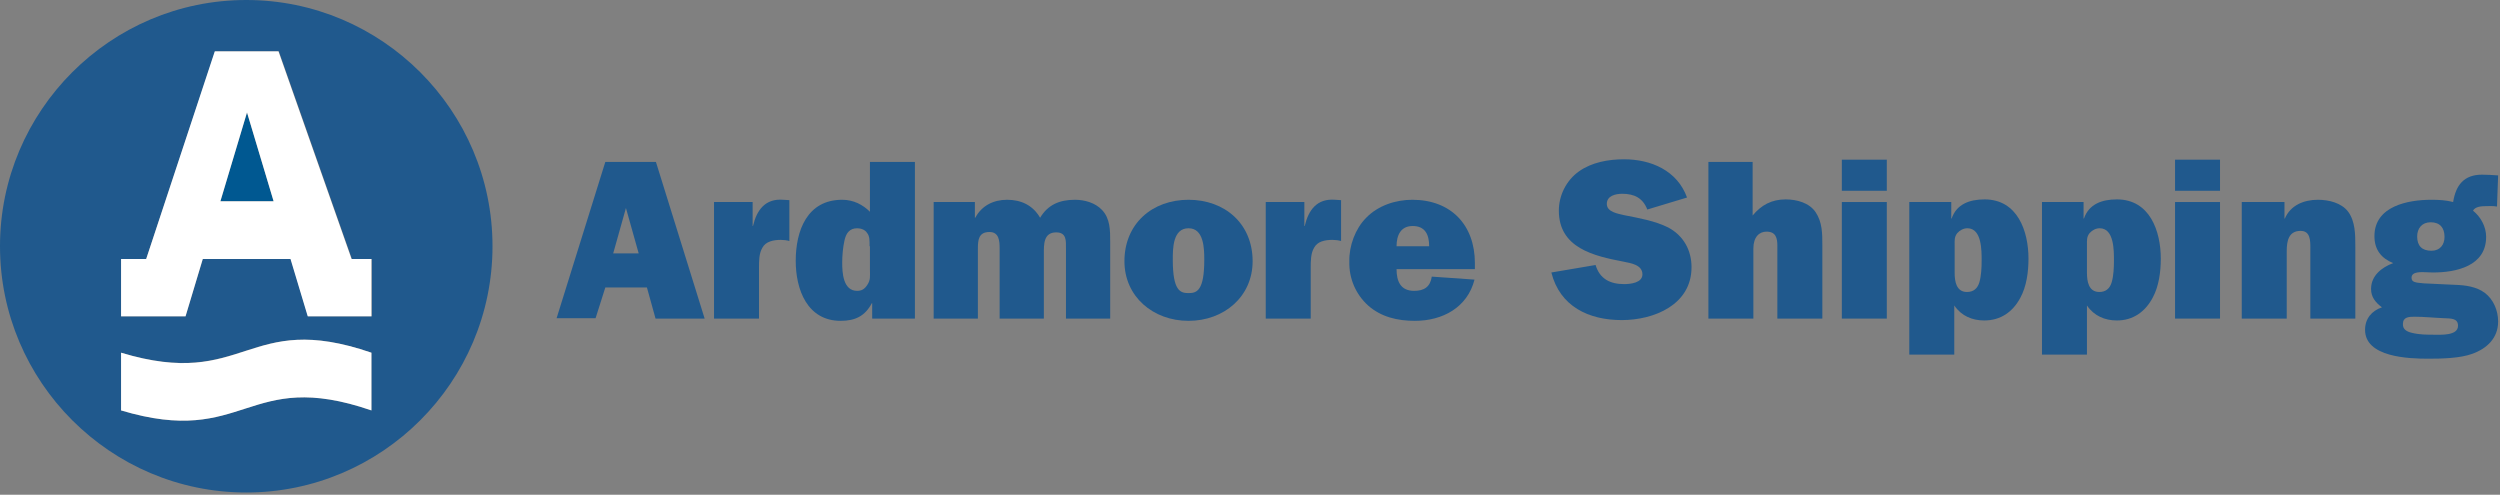 <svg xmlns="http://www.w3.org/2000/svg" width="667" height="132" viewBox="0 0 667 132" fill="none"><rect x="0" y="0" width="667" height="132" fill="#808080" stroke="none"/><g clip-path="url(#clip0_227_210)"><path d="M172.6 76.7H161.5L158.9 84.9H148.5L161.5 43.2H175L188 85H174.9L172.6 76.7ZM170.4 67.6L167 55.5L163.6 67.6H170.4Z" fill="#20598D"></path><path d="M200.9 60.3C201.9 56 204.2 52.9 209 53.3L210.6 53.4V64.3C209.9 64.1 209.1 64 208.3 64C206.4 64 204.3 64.4 203.4 66.1C202.5 67.6 202.5 69.6 202.5 71.5V85H190.5V53.9H200.8V60.3H200.9Z" fill="#20598D"></path><path d="M232.7 85V80.9H232.6C230.8 84.3 228.2 85.6 224.3 85.6C215.4 85.6 212.3 77.3 212.3 69.6C212.3 61.6 215.3 53.3 224.7 53.3C227.7 53.3 230.2 54.6 232.1 56.5V43.2H244.1V85H232.7ZM232 65.7C232 64.5 232.1 63 231.3 62.1C230.8 61.3 229.7 60.9 228.7 60.9C226.6 60.9 225.7 62.3 225.3 64.2C224.9 65.9 224.7 68.3 224.7 70C224.7 72.7 224.9 77.6 228.7 77.6C229.9 77.6 230.7 77.1 231.4 76C232.3 74.7 232.1 73.6 232.1 72V65.7H232Z" fill="#20598D"></path><path d="M260.1 53.9V58.1H260.2C261.9 54.9 265 53.3 268.7 53.3C272.5 53.3 275.6 54.8 277.5 58.1C279.6 54.6 282.7 53.3 286.8 53.3C289.4 53.3 292.2 54.1 294 56C296.2 58.3 296.2 61.4 296.2 64.6V85H284.4V66.3C284.4 64.3 284.6 62 281.8 62C278.4 62 278.5 65.2 278.5 67.7V85H266.7V66.3C266.7 64.4 266.6 61.9 264 61.9C261.1 61.9 260.9 64 260.9 66.3V85H249.1V53.9H260.1Z" fill="#20598D"></path><path d="M334.2 69.7C334.2 79.1 326.6 85.6 317.1 85.6C307.6 85.6 300 79.1 300 69.7C300 59.7 307.4 53.3 317.1 53.3C326.8 53.3 334.2 59.7 334.2 69.7ZM312.9 69.3C312.9 77.6 314.9 78.2 317.1 78.2C319.3 78.2 321.3 77.6 321.3 69.3C321.3 66.3 321.2 60.9 317.1 60.9C312.9 60.9 312.9 66.3 312.9 69.3Z" fill="#20598D"></path><path d="M348.1 60.3C349.1 56 351.4 52.9 356.2 53.3L357.8 53.4V64.3C357.1 64.1 356.3 64 355.5 64C353.5 64 351.5 64.4 350.6 66.1C349.7 67.6 349.7 69.6 349.7 71.5V85H337.7V53.9H348V60.3H348.1Z" fill="#20598D"></path><path d="M393.4 74.6C391.5 82.1 384.8 85.6 377.5 85.6C372.9 85.6 368.5 84.6 365 81.5C361.7 78.5 359.9 74.3 360 69.8C359.9 65.6 361.6 61 364.5 58.1C367.7 54.8 372.4 53.3 376.8 53.3C387.1 53.3 393.5 60 393.5 70.2V71.8H372.6C372.6 75.1 373.7 77.6 377.3 77.6C380 77.6 381.6 76.5 382 73.8L393.4 74.6ZM381.3 65.7C381.3 62.7 380.3 60.3 376.9 60.3C373.7 60.3 372.6 62.8 372.6 65.7H381.3Z" fill="#20598D"></path><path d="M425.7 70.7C426.8 74.4 429.6 75.8 433.3 75.8C434.9 75.8 438.2 75.5 438.2 73.2C438.2 70.6 435 70.2 433.1 69.8C425.3 68.3 415.9 66.2 415.9 56.2C415.9 52.1 417.9 48.1 421.3 45.7C424.7 43.3 429.1 42.5 433.3 42.5C440.5 42.5 447.5 45.5 450.1 52.7L439.5 55.9C438.3 52.8 436 51.7 432.8 51.7C431.1 51.7 428.7 52.2 428.7 54.4C428.7 56.6 431.7 57 433.3 57.4C437.3 58.2 441.5 58.9 445.1 60.7C449.2 62.9 451.3 66.8 451.3 71.3C451.3 81.3 441.3 85.4 432.7 85.4C423.9 85.4 416.2 81.8 413.9 72.7L425.7 70.7Z" fill="#20598D"></path><path d="M455.6 43.2H467.6V57.5C469.9 54.7 472.7 53.2 476.4 53.2C479.4 53.2 482.7 54.1 484.4 56.6C486.2 59.3 486.2 62.3 486.2 65.4V85H474.2V65.6C474.2 63.5 473.8 61.8 471.3 61.8C469.4 61.8 467.8 63.2 467.8 66.3V85H455.8V43.2H455.6Z" fill="#20598D"></path><path d="M503.4 50.9H491.4V42.6H503.4V50.9ZM503.4 85H491.4V53.9H503.4V85Z" fill="#20598D"></path><path d="M520.6 53.9V58.3H520.7C522 54.5 525.4 53.2 529.5 53.2C538.3 53.2 541.2 61.7 541.2 69C541.2 72.5 540.7 76.4 539 79.5C537 83.2 533.8 85.5 529.4 85.5C526.2 85.5 523.3 84.3 521.4 81.5V94.6H509.4V53.9H520.6ZM521.5 72.8C521.5 75 521.9 77.9 524.8 77.9C526.5 77.9 527.6 77 528.1 75.3C528.6 73.6 528.7 71.4 528.7 69.6C528.7 67 528.8 60.9 524.9 60.9C523.9 60.9 522.9 61.4 522.2 62.2C521.4 63.2 521.5 64.1 521.5 65.4V72.8Z" fill="#20598D"></path><path d="M555.9 53.9V58.3H556C557.3 54.5 560.7 53.2 564.8 53.2C573.6 53.2 576.5 61.7 576.5 69C576.5 72.5 576 76.4 574.3 79.5C572.3 83.2 569.1 85.5 564.8 85.5C561.6 85.5 558.7 84.3 556.8 81.5V94.6H544.8V53.9H555.9ZM556.8 72.8C556.8 75 557.2 77.9 560.1 77.9C561.8 77.9 562.9 77 563.4 75.3C563.9 73.6 564 71.4 564 69.6C564 67 564.1 60.9 560.2 60.9C559.2 60.9 558.2 61.4 557.5 62.2C556.7 63.2 556.8 64.1 556.8 65.4V72.8Z" fill="#20598D"></path><path d="M592.3 50.9H580.3V42.6H592.3V50.9ZM592.3 85H580.3V53.9H592.3V85Z" fill="#20598D"></path><path d="M598.1 53.9H609.5V58.3H609.6C611.1 54.8 614.6 53.3 618.4 53.3C621.3 53.3 624.7 54.1 626.5 56.5C628.4 59.1 628.4 62.6 628.4 65.8V85H616.4V66.1C616.4 64.2 616.4 61.6 613.8 61.6C610.5 61.6 610.1 64.5 610.1 67V85H598.1V53.9Z" fill="#20598D"></path><path d="M638.5 70.2C635.3 68.9 633.5 66.6 633.5 63C633.5 55 642.4 53.3 648.7 53.3C650.7 53.3 652.6 53.4 654.5 53.9C655.2 49.4 657.4 46.6 662.2 46.6C663.7 46.6 664.9 46.7 666.5 46.8L666.2 55.1C664.9 54.9 664.2 55 663.2 55C662.1 55 660.4 55.1 659.8 56.2C661.9 57.9 663.3 60.5 663.3 63.2C663.3 71 655.3 72.7 649.1 72.7C648.1 72.7 647.3 72.6 646.3 72.6C644.4 72.6 643.4 73 643.4 74.1C643.4 75.3 644.4 75.4 646.7 75.6L655.2 76C657.9 76.1 660.7 76.5 662.9 78.1C665.3 79.9 666.5 82.9 666.5 85.8C666.5 90.2 663.5 93 659.6 94.4C656.3 95.6 651.5 95.7 647.8 95.7C642.6 95.7 631 95.3 631 88C631 85 632.8 82.9 635.5 82C633.8 80.7 632.6 79.3 632.6 77.1C632.6 73.5 635.5 71.3 638.5 70.2ZM643.5 88.8C645.5 89.3 647.5 89.3 649.5 89.3C651.3 89.3 655.8 89.6 655.8 86.9C655.8 84.8 653.7 85 652.2 84.9C649.5 84.8 646.8 84.5 644.1 84.5C642.7 84.5 641.1 84.6 641.1 86.4C641 87.9 642.2 88.5 643.5 88.8ZM652.2 63.2C652.2 60.8 651 59.3 648.5 59.3C646.2 59.3 644.9 60.9 644.9 63.1C644.9 65.6 646.2 66.9 648.7 66.9C651 66.9 652.2 65.3 652.2 63.2Z" fill="#20598D"></path><path d="M65.9 30L58.8 53.7H73L65.9 30Z" fill="#005891"></path><path d="M99.1 109.5C65.7 98 65.6 119.5 32.3 109.5V94.1C65.7 104.1 65.7 82.6 99.1 94.1V109.5ZM32.3 69.1H39L57.4 13.7H74.4L93.9 69.1H99.2V84.4H82.2L77.6 69.1H54.1L49.5 84.4H32.3V69.1ZM65.7 0C29.5 0 0 29.5 0 65.7C0 101.9 29.5 131.4 65.7 131.4C101.9 131.4 131.4 101.9 131.4 65.7C131.4 29.5 101.9 0 65.7 0Z" fill="#20598D"></path><path d="M54.1 69.1H77.5L82.1 84.4H99.1V69.1H93.8L74.3 13.7H57.3L39 69.1H32.3V84.4H49.5L54.1 69.1ZM65.9 30L73 53.7H58.8L65.9 30Z" fill="white"></path><path d="M32.3 94.1V109.5C65.7 119.5 65.7 98 99.1 109.5V94.1C65.7 82.6 65.7 104.2 32.3 94.1Z" fill="white"></path></g><defs><clipPath id="clip0_227_210"><rect width="666.5" height="131.4" fill="white"></rect></clipPath></defs></svg>